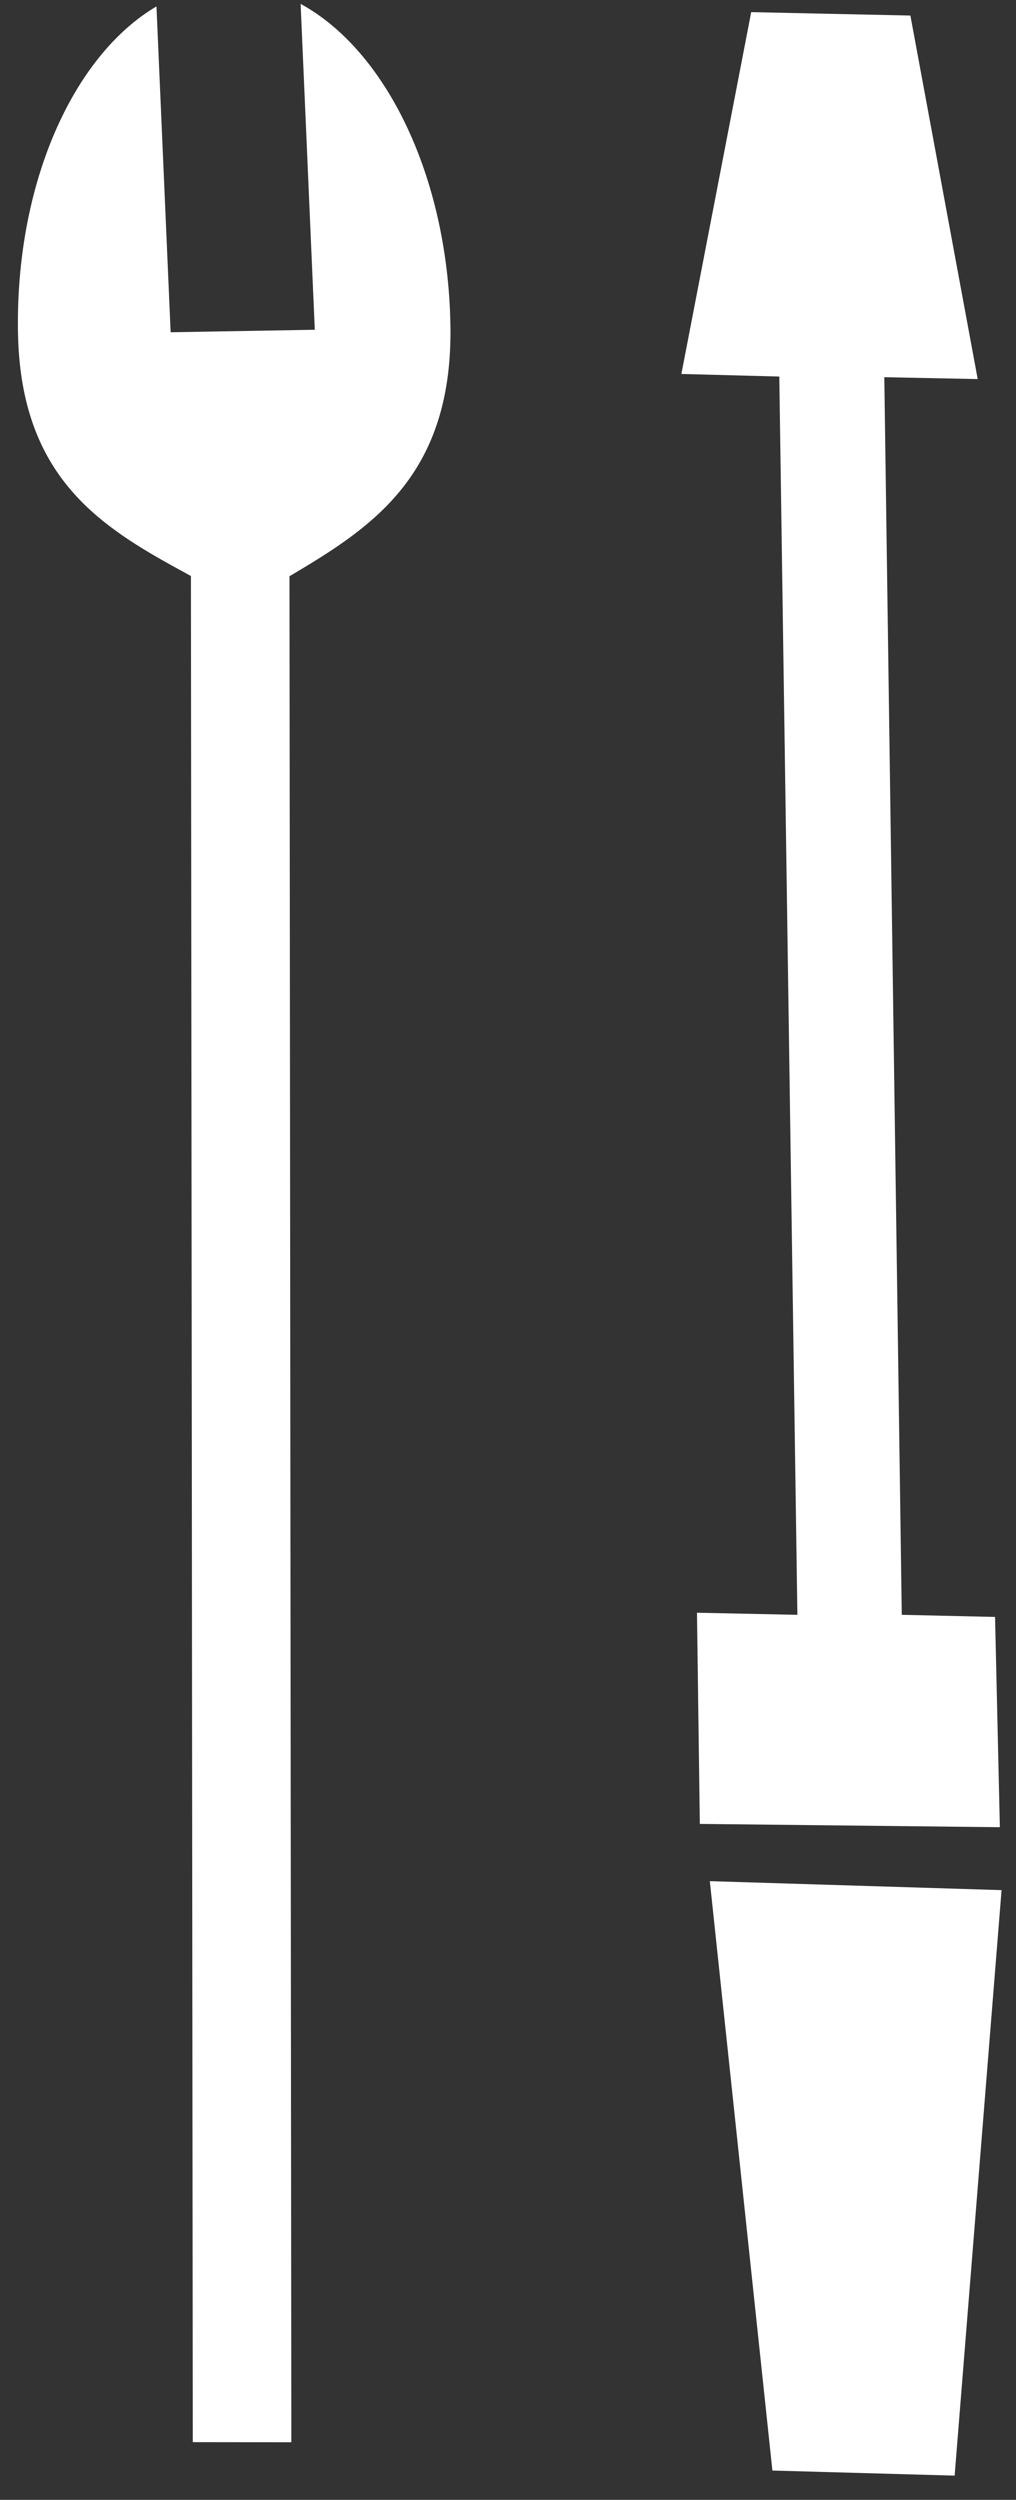 <?xml version="1.0" encoding="UTF-8"?>
<svg width="37px" height="91px" viewBox="0 0 37 91" version="1.1" xmlns="http://www.w3.org/2000/svg" xmlns:xlink="http://www.w3.org/1999/xlink">
    <rect x="0" y="0" width="37" height="91" fill="#333333" stroke="none"/>
    <title>Combined Shape</title>
    <g id="Pages---phase-2.1" stroke="none" stroke-width="1" fill="none" fill-rule="evenodd">
        <g id="Services" transform="translate(-974, -4571)" fill="#FFFFFF" fill-rule="nonzero">
            <g id="settings" transform="translate(974, 4571)">
                <path d="M25.85,68.478 L36.474,68.805 L34.765,90.118 L28.129,89.933 L25.85,68.478 Z M10.948,0.142 C14.029,1.818 16.308,6.377 16.403,11.834 C16.492,16.944 13.925,18.936 11.118,20.632 L10.734,20.862 L10.734,20.862 L10.542,20.976 L10.61,88.904 L7.021,88.899 L6.953,20.968 C6.756,20.861 6.559,20.754 6.363,20.645 L5.972,20.427 C3.242,18.883 0.74,16.986 0.655,12.109 C0.56,6.651 2.677,2.016 5.698,0.233 L5.698,0.233 L6.214,12.095 L11.464,12.004 Z M27.357,0.442 L33.154,0.566 L35.605,13.799 L32.204,13.731 L32.84,58.783 L36.237,58.86 L36.412,66.514 L25.486,66.394 L25.382,58.707 L29.039,58.783 L28.38,13.707 L24.814,13.613 L27.357,0.442 Z" id="Combined-Shape"></path>
            </g>
        </g>
    </g>
</svg>